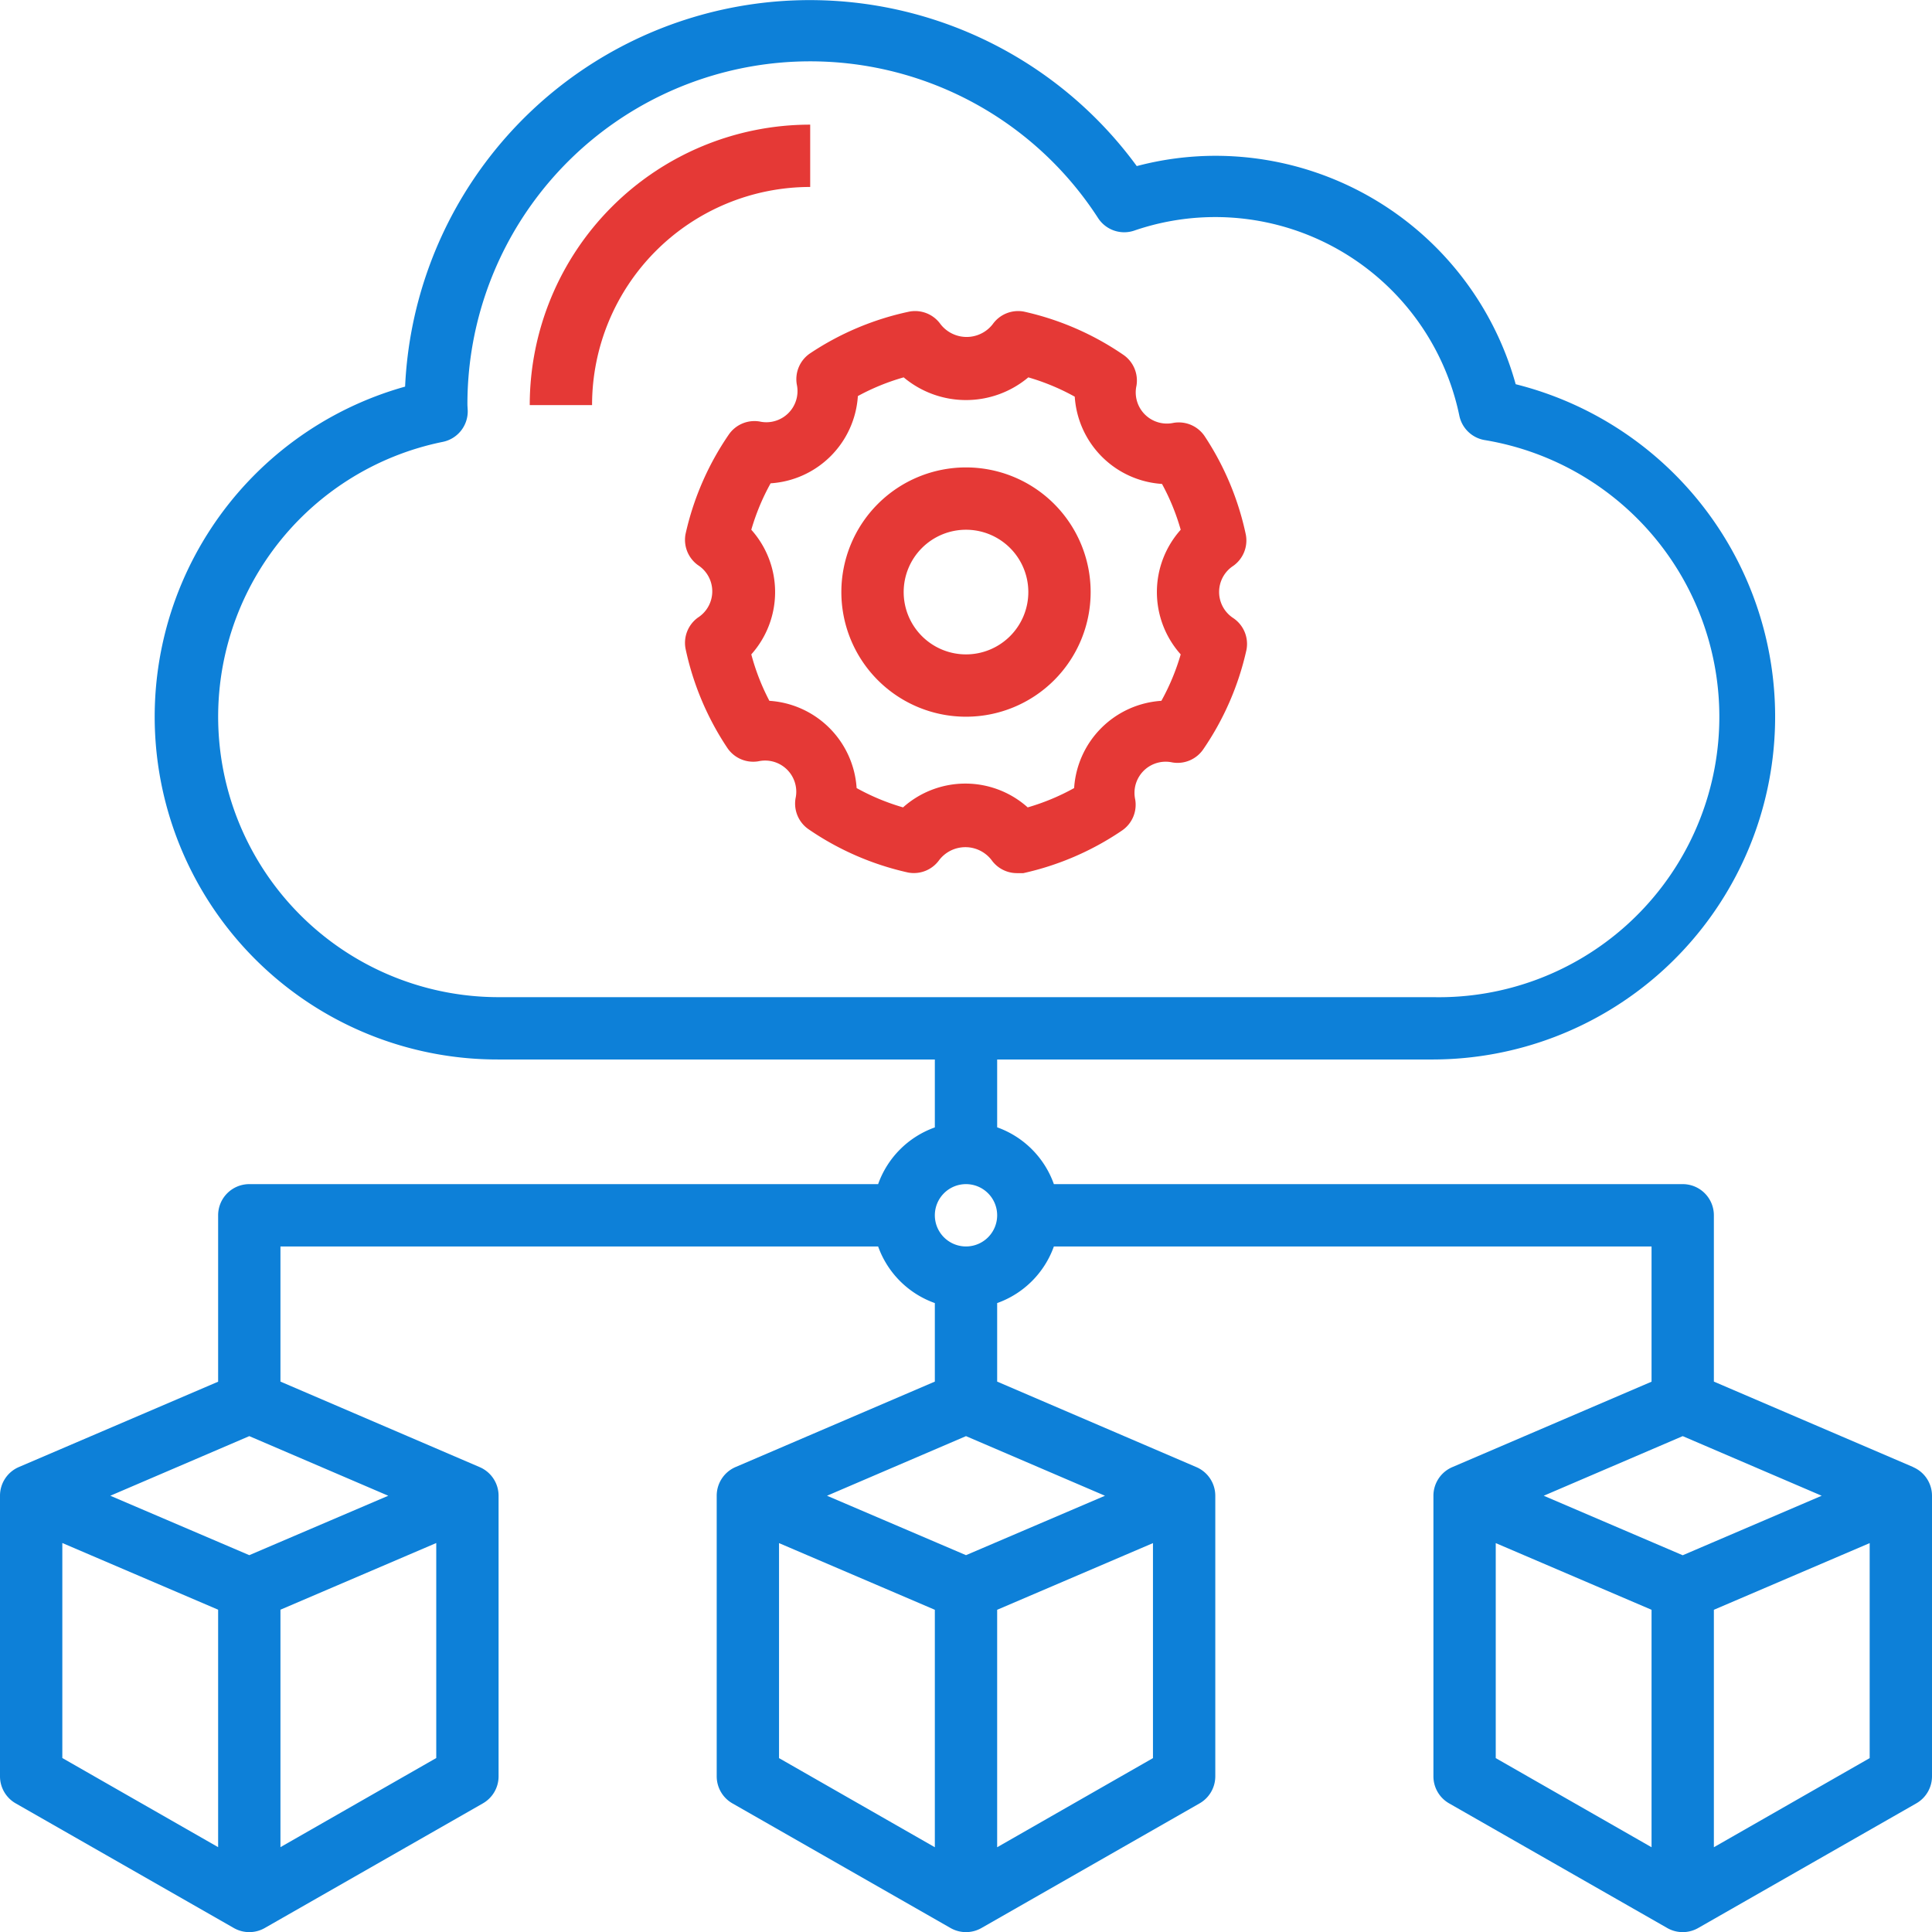 <svg id="Group_633" data-name="Group 633" xmlns="http://www.w3.org/2000/svg" xmlns:xlink="http://www.w3.org/1999/xlink" width="62" height="62.001" viewBox="0 0 62 62.001">
  <defs>
    <clipPath id="clip-path">
      <rect id="Rectangle_1903" data-name="Rectangle 1903" width="62" height="62.001" transform="translate(0 0)" fill="none"/>
    </clipPath>
  </defs>
  <g id="Group_632" data-name="Group 632" clip-path="url(#clip-path)">
    <path id="Path_91744" data-name="Path 91744" d="M39.58,19.837a1,1,0,0,1,0-1.68,1,1,0,0,0,.4-1A9.146,9.146,0,0,0,38.66,14a1,1,0,0,0-1-.43,1,1,0,0,1-1.19-.764.987.987,0,0,1,0-.426,1,1,0,0,0-.43-1A9.135,9.135,0,0,0,32.86,10a1,1,0,0,0-1,.4,1.06,1.06,0,0,1-1.487.193,1.037,1.037,0,0,1-.193-.193,1,1,0,0,0-1-.4A9.138,9.138,0,0,0,26,11.337a1,1,0,0,0-.43,1,1,1,0,0,1-.764,1.19.987.987,0,0,1-.426,0,1,1,0,0,0-1,.43A9.135,9.135,0,0,0,22,17.137a1,1,0,0,0,.4,1,1,1,0,0,1,0,1.68,1,1,0,0,0-.4,1A9.138,9.138,0,0,0,23.34,24a1,1,0,0,0,1,.43,1,1,0,0,1,1.19.764.987.987,0,0,1,0,.426,1,1,0,0,0,.43,1A9.135,9.135,0,0,0,29.14,28a1,1,0,0,0,1-.4,1.06,1.06,0,0,1,1.487-.193,1.037,1.037,0,0,1,.193.193,1,1,0,0,0,.81.42h.21A9.142,9.142,0,0,0,36,26.657a1,1,0,0,0,.43-1,1,1,0,0,1,.764-1.19.987.987,0,0,1,.426,0,1,1,0,0,0,1-.43A9.135,9.135,0,0,0,40,20.857a1,1,0,0,0-.42-1.02M37.89,21a7.193,7.193,0,0,1-.62,1.49,3,3,0,0,0-2.8,2.8,7.193,7.193,0,0,1-1.49.62,3,3,0,0,0-4,0,7.193,7.193,0,0,1-1.49-.62,3,3,0,0,0-2.8-2.8A7.181,7.181,0,0,1,24.11,21a3,3,0,0,0,0-4,7.193,7.193,0,0,1,.62-1.49,3,3,0,0,0,2.8-2.8,7.148,7.148,0,0,1,1.47-.6,3.11,3.11,0,0,0,4,0,7.193,7.193,0,0,1,1.49.62,3,3,0,0,0,2.8,2.8,7.148,7.148,0,0,1,.6,1.47,3,3,0,0,0,0,4" fill="#e53936"/>
    <path id="Path_91745" data-name="Path 91745" d="M31,15a4,4,0,1,0,4,4,4,4,0,0,0-4-4m0,6a2,2,0,1,1,2-2,2,2,0,0,1-2,2" fill="#e53936"/>
    <path id="Path_91746" data-name="Path 91746" d="M26,4a9,9,0,0,0-9,9h2a7,7,0,0,1,7-7Z" fill="#e53936"/>
    <path id="Path_91747" data-name="Path 91747" d="M61.39,47.077,55,44.337V39a1,1,0,0,0-1-1H33.82A3,3,0,0,0,32,36.177V34H46a11,11,0,0,0,2.64-21.67A10,10,0,0,0,39,5a9.876,9.876,0,0,0-2.52.33A13,13,0,0,0,13,12.407,11,11,0,0,0,16,34H30v2.18A3,3,0,0,0,28.18,38H8a1,1,0,0,0-1,1v5.34L.61,47.077A1,1,0,0,0,0,48v9a1,1,0,0,0,.5.87l7,4a1,1,0,0,0,1,0l7-4A1,1,0,0,0,16,57V48a1,1,0,0,0-.61-.92L9,44.337V40H28.18A3,3,0,0,0,30,41.817v2.52l-6.39,2.74A1,1,0,0,0,23,48v9a1,1,0,0,0,.5.87l7,4a1,1,0,0,0,1,0l7-4A1,1,0,0,0,39,57V48a1,1,0,0,0-.61-.92L32,44.337v-2.52A3,3,0,0,0,33.82,40H53v4.34l-6.39,2.74A1,1,0,0,0,46,48v9a1,1,0,0,0,.5.87l7,4a1,1,0,0,0,1,0l7-4A1,1,0,0,0,62,57V48a1,1,0,0,0-.61-.92M7,59.277l-5-2.86v-6.9l5,2.14Zm7-2.86-5,2.86v-7.62l5-2.14ZM12.46,48,8,49.907,3.54,48,8,46.087ZM16,32a9,9,0,0,1-1.79-17.82,1,1,0,0,0,.8-1L15,13A11,11,0,0,1,35.24,7a1,1,0,0,0,1.16.4,8,8,0,0,1,10.43,5.93,1,1,0,0,0,.8.79A9,9,0,0,1,46,32Zm14,27.28-5-2.86v-6.9l5,2.14Zm7-2.86-5,2.86v-7.62l5-2.14ZM35.46,48,31,49.907,26.54,48,31,46.087ZM31,40a1,1,0,1,1,1-1,1,1,0,0,1-1,1m22,19.28-5-2.86v-6.9l5,2.14Zm1-9.37L49.54,48,54,46.087,58.46,48Zm6,6.51-5,2.86v-7.62l5-2.14Z" fill="#0d80d8"/>
  </g>
</svg>

